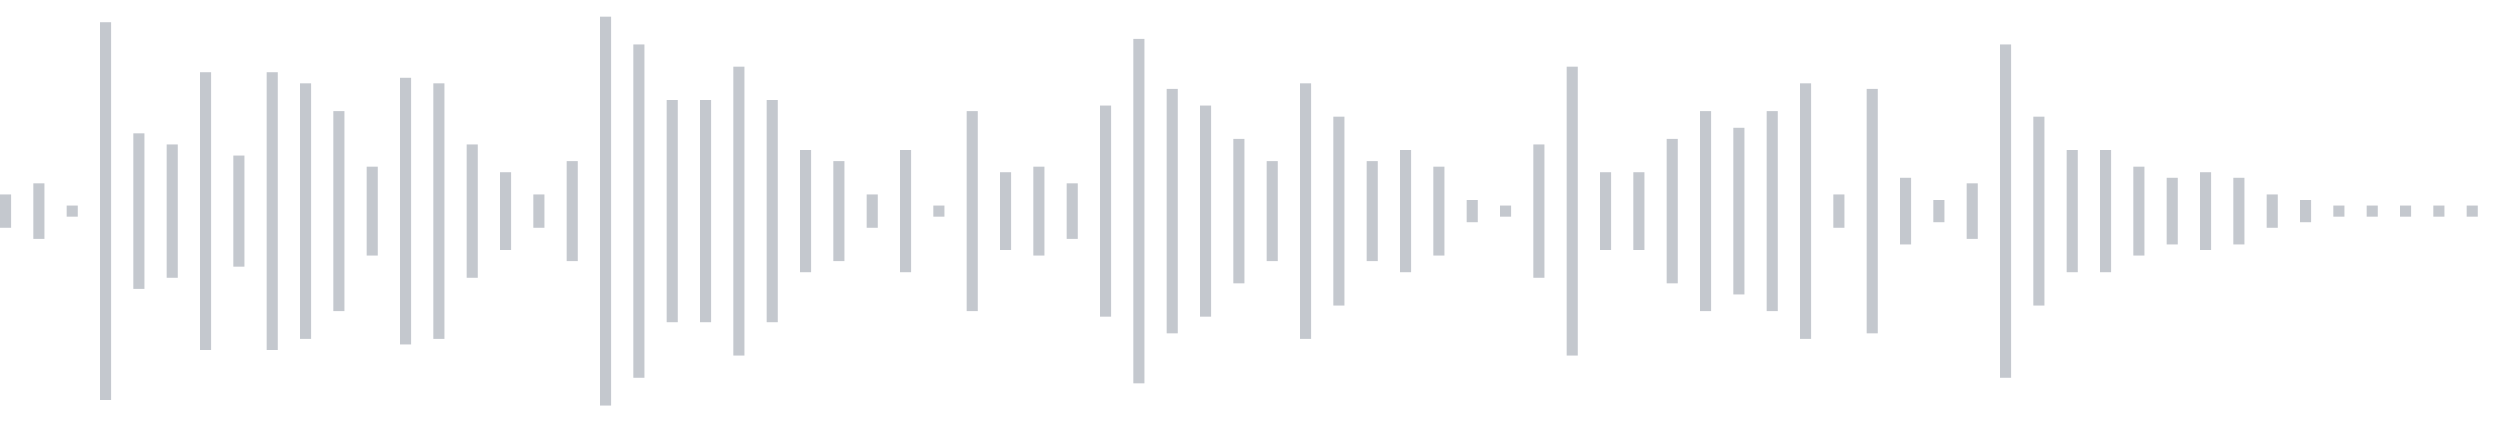 <svg xmlns="http://www.w3.org/2000/svg" xmlns:xlink="http://www.w3/org/1999/xlink" viewBox="0 0 225 38" preserveAspectRatio="none" width="100%" height="100%" fill="#C4C8CE"><g id="waveform-8affe60d-174b-4c2b-8f35-6d1710b803cc"><rect x="0" y="17.5" width="1" height="3"/><rect x="3" y="16.5" width="1" height="5"/><rect x="6" y="18.5" width="1" height="1"/><rect x="9" y="2.0" width="1" height="34"/><rect x="12" y="12.0" width="1" height="14"/><rect x="15" y="13.0" width="1" height="12"/><rect x="18" y="6.5" width="1" height="25"/><rect x="21" y="14.0" width="1" height="10"/><rect x="24" y="6.5" width="1" height="25"/><rect x="27" y="7.5" width="1" height="23"/><rect x="30" y="10.0" width="1" height="18"/><rect x="33" y="15.0" width="1" height="8"/><rect x="36" y="7.0" width="1" height="24"/><rect x="39" y="7.5" width="1" height="23"/><rect x="42" y="13.0" width="1" height="12"/><rect x="45" y="15.5" width="1" height="7"/><rect x="48" y="17.5" width="1" height="3"/><rect x="51" y="14.5" width="1" height="9"/><rect x="54" y="1.5" width="1" height="35"/><rect x="57" y="4.0" width="1" height="30"/><rect x="60" y="9.0" width="1" height="20"/><rect x="63" y="9.0" width="1" height="20"/><rect x="66" y="6.0" width="1" height="26"/><rect x="69" y="9.0" width="1" height="20"/><rect x="72" y="13.5" width="1" height="11"/><rect x="75" y="14.5" width="1" height="9"/><rect x="78" y="17.5" width="1" height="3"/><rect x="81" y="13.5" width="1" height="11"/><rect x="84" y="18.5" width="1" height="1"/><rect x="87" y="10.0" width="1" height="18"/><rect x="90" y="15.5" width="1" height="7"/><rect x="93" y="15.0" width="1" height="8"/><rect x="96" y="16.5" width="1" height="5"/><rect x="99" y="9.5" width="1" height="19"/><rect x="102" y="3.5" width="1" height="31"/><rect x="105" y="8.0" width="1" height="22"/><rect x="108" y="9.5" width="1" height="19"/><rect x="111" y="12.5" width="1" height="13"/><rect x="114" y="14.5" width="1" height="9"/><rect x="117" y="7.5" width="1" height="23"/><rect x="120" y="10.5" width="1" height="17"/><rect x="123" y="14.5" width="1" height="9"/><rect x="126" y="13.5" width="1" height="11"/><rect x="129" y="15.0" width="1" height="8"/><rect x="132" y="18.0" width="1" height="2"/><rect x="135" y="18.5" width="1" height="1"/><rect x="138" y="13.0" width="1" height="12"/><rect x="141" y="6.0" width="1" height="26"/><rect x="144" y="15.5" width="1" height="7"/><rect x="147" y="15.5" width="1" height="7"/><rect x="150" y="12.5" width="1" height="13"/><rect x="153" y="10.0" width="1" height="18"/><rect x="156" y="11.5" width="1" height="15"/><rect x="159" y="10.0" width="1" height="18"/><rect x="162" y="7.5" width="1" height="23"/><rect x="165" y="17.5" width="1" height="3"/><rect x="168" y="8.0" width="1" height="22"/><rect x="171" y="16.0" width="1" height="6"/><rect x="174" y="18.0" width="1" height="2"/><rect x="177" y="16.5" width="1" height="5"/><rect x="180" y="4.0" width="1" height="30"/><rect x="183" y="10.5" width="1" height="17"/><rect x="186" y="13.5" width="1" height="11"/><rect x="189" y="13.5" width="1" height="11"/><rect x="192" y="15.0" width="1" height="8"/><rect x="195" y="16.0" width="1" height="6"/><rect x="198" y="15.5" width="1" height="7"/><rect x="201" y="16.0" width="1" height="6"/><rect x="204" y="17.5" width="1" height="3"/><rect x="207" y="18.0" width="1" height="2"/><rect x="210" y="18.5" width="1" height="1"/><rect x="213" y="18.5" width="1" height="1"/><rect x="216" y="18.5" width="1" height="1"/><rect x="219" y="18.5" width="1" height="1"/><rect x="222" y="18.5" width="1" height="1"/></g></svg>
